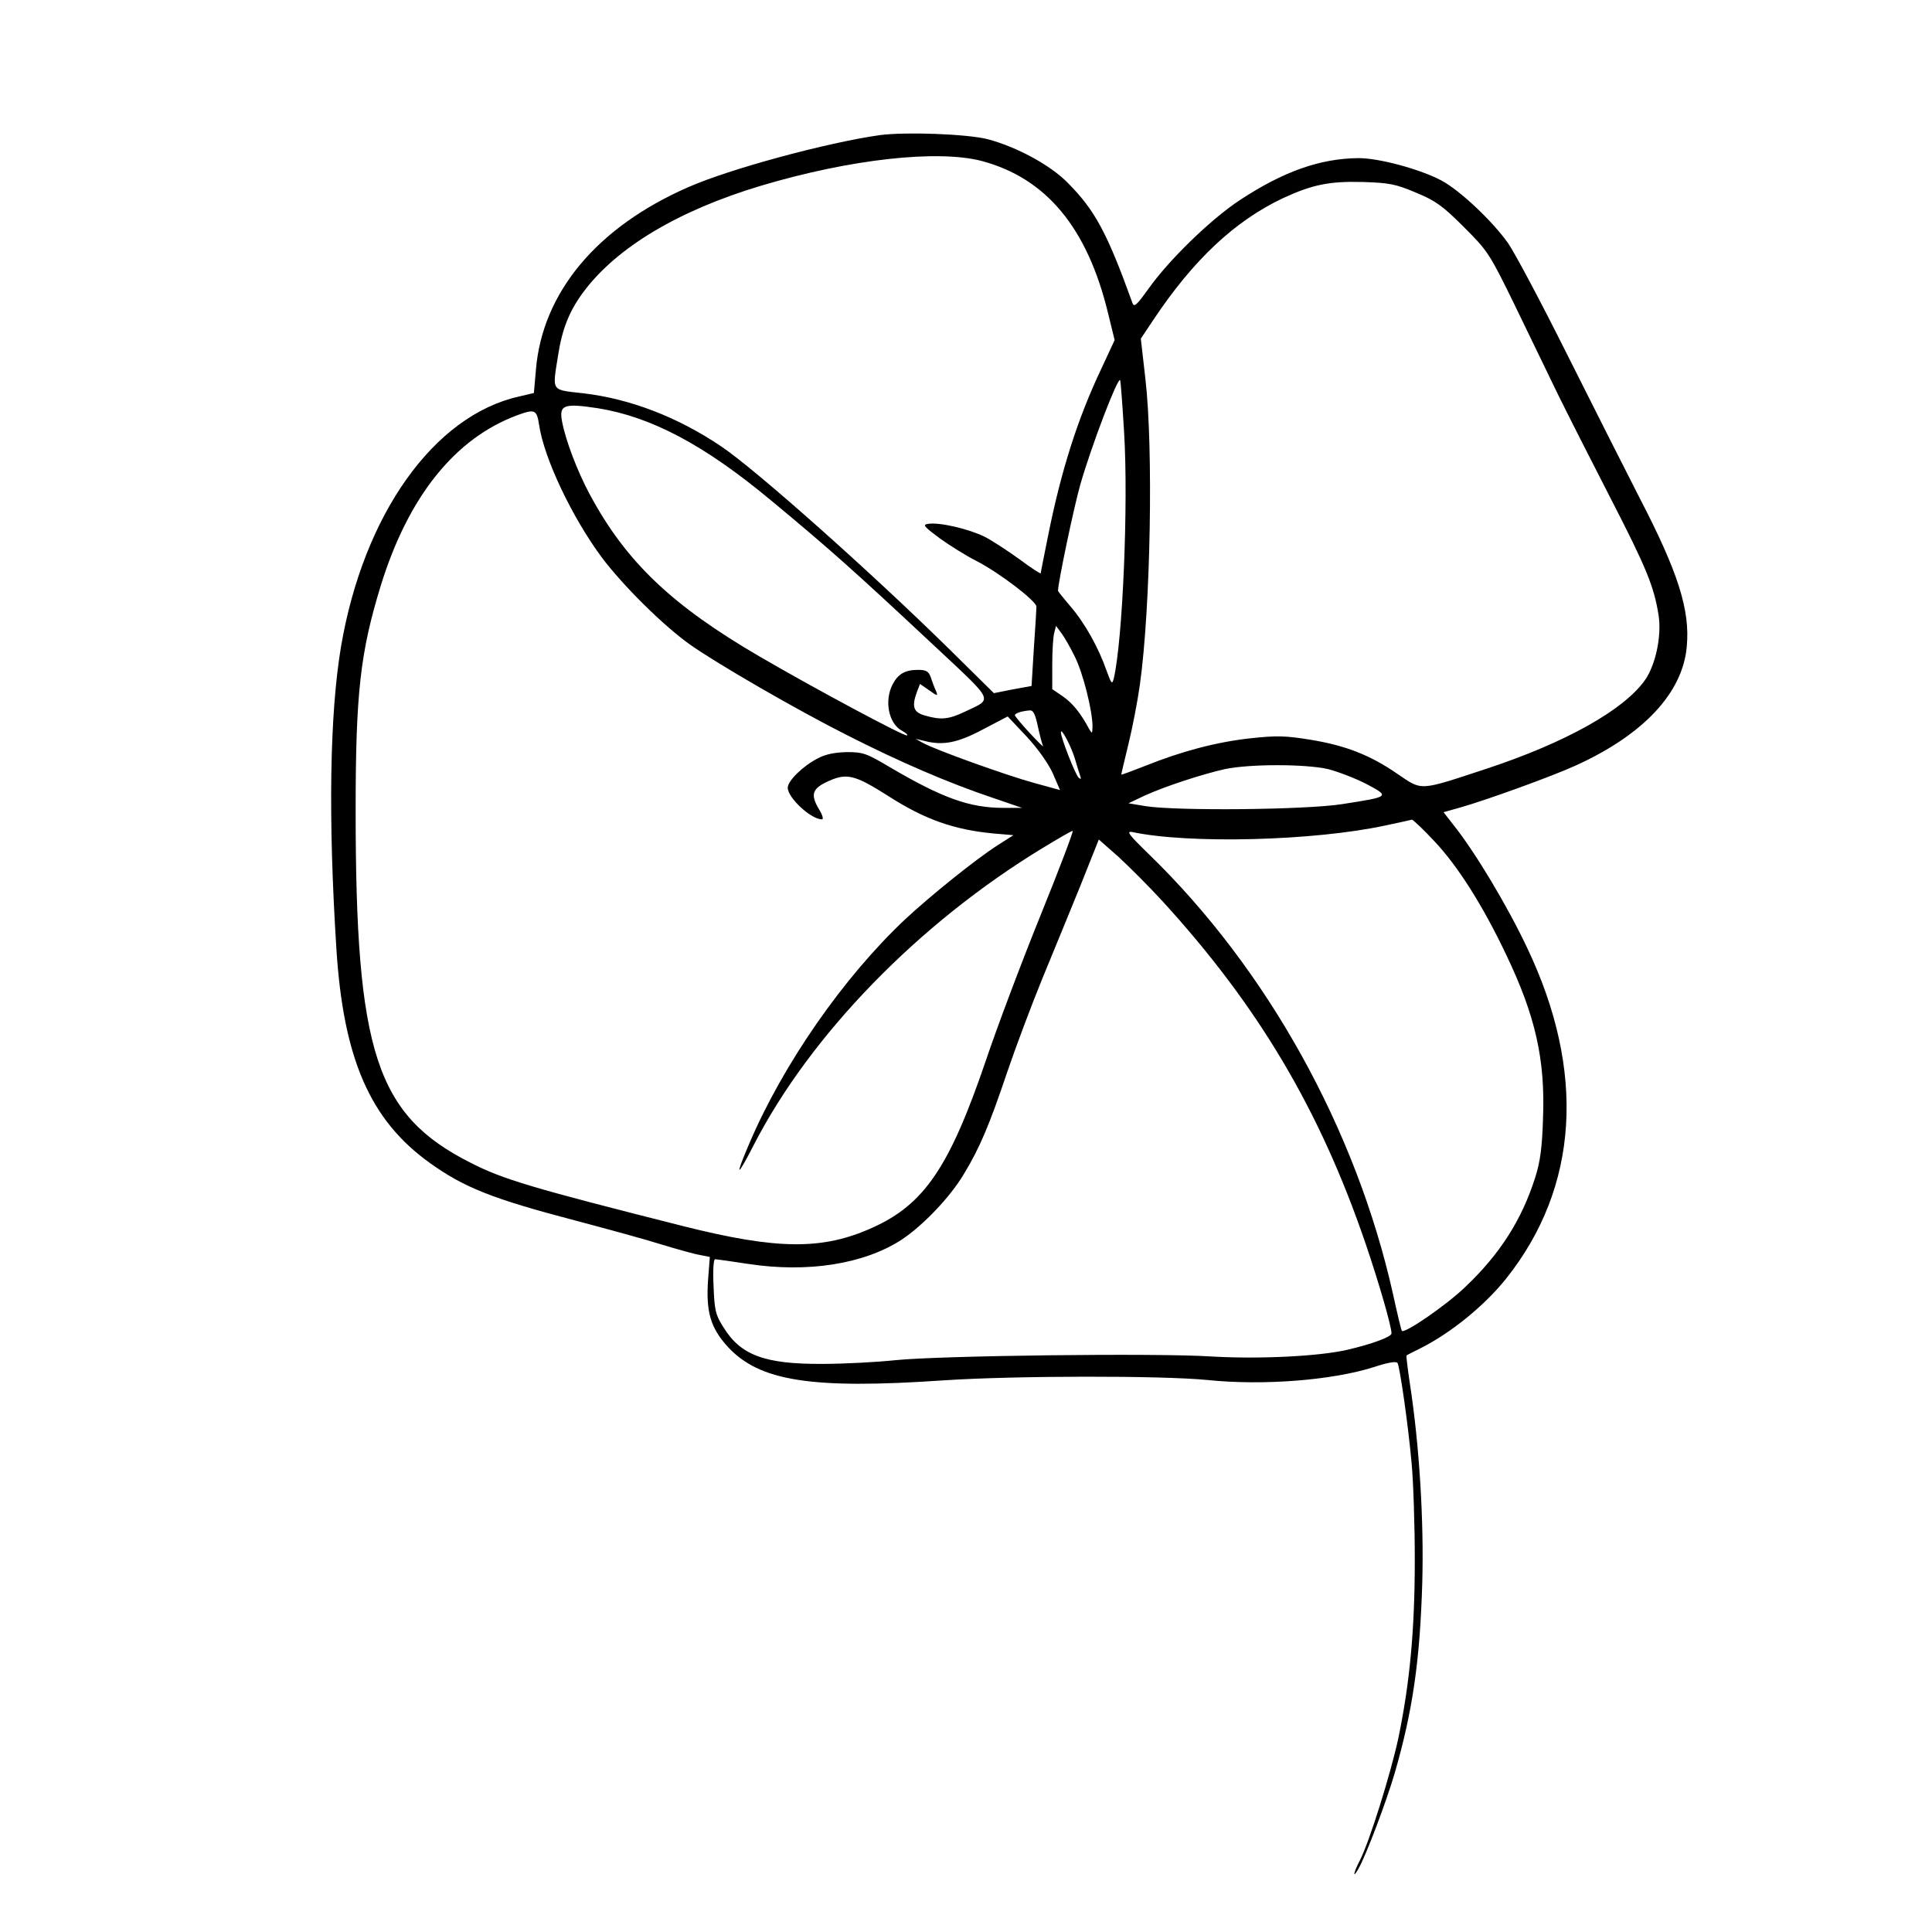 <?xml version="1.0" standalone="no"?>
<!DOCTYPE svg PUBLIC "-//W3C//DTD SVG 20010904//EN"
 "http://www.w3.org/TR/2001/REC-SVG-20010904/DTD/svg10.dtd">
<svg version="1.0" xmlns="http://www.w3.org/2000/svg"
 width="672pt" height="672pt" viewBox="0 0 672 672"
 preserveAspectRatio="xMidYMid meet">
<g transform="translate(0,672) scale(0.1,-0.1)"
fill="#000000" stroke="none">
<path d="M3060 6250 c-183 -26 -521 -117 -666 -181 -318 -139 -508 -367 -530
-636 l-7 -80 -51 -12 c-297 -66 -542 -411 -620 -871 -39 -233 -45 -593 -16
-1049 24 -383 117 -597 325 -746 120 -86 219 -125 505 -200 113 -30 249 -67
302 -84 53 -16 113 -33 132 -36 l35 -7 -6 -78 c-8 -112 8 -168 68 -234 110
-120 291 -149 754 -117 243 16 753 17 915 1 195 -20 434 -1 579 45 48 16 78
21 82 14 8 -14 37 -214 49 -349 6 -63 11 -214 11 -335 0 -243 -17 -426 -57
-620 -27 -125 -100 -359 -134 -426 -23 -44 -26 -66 -5 -29 26 45 97 233 126
332 63 218 88 392 96 663 6 216 -10 478 -43 692 -8 53 -13 97 -12 98 2 2 23
13 48 25 106 53 224 149 299 243 253 318 278 721 72 1152 -69 146 -182 334
-255 425 l-35 45 57 16 c92 26 321 109 402 146 236 107 373 253 387 414 12
127 -30 259 -165 519 -52 102 -167 329 -255 505 -88 176 -179 347 -202 380
-55 77 -166 182 -231 217 -73 39 -216 78 -288 78 -134 -1 -262 -46 -415 -147
-100 -66 -246 -208 -316 -307 -41 -57 -50 -66 -56 -50 -88 244 -130 322 -224
417 -60 62 -178 126 -280 153 -72 18 -284 26 -375 14z m355 -90 c224 -60 367
-232 439 -529 l23 -94 -47 -101 c-82 -173 -139 -353 -184 -577 -14 -70 -26
-129 -26 -133 0 -3 -33 18 -73 48 -40 29 -95 65 -122 79 -55 27 -156 51 -196
45 -21 -3 -17 -8 39 -50 35 -25 92 -61 128 -79 80 -41 209 -140 209 -159 0 -8
-4 -74 -9 -145 l-8 -131 -66 -12 -65 -13 -156 154 c-277 272 -673 624 -792
704 -151 102 -317 166 -480 185 -114 13 -108 4 -88 131 14 92 39 155 88 221
115 155 331 284 618 370 312 93 614 126 768 86z m1510 -110 c68 -28 93 -46
166 -119 84 -84 89 -91 177 -271 49 -102 117 -241 150 -310 34 -69 117 -233
185 -365 124 -241 150 -305 166 -405 11 -71 -10 -172 -47 -225 -73 -104 -276
-218 -552 -309 -237 -78 -222 -77 -309 -18 -94 65 -180 99 -303 119 -86 14
-116 15 -209 5 -118 -13 -239 -45 -366 -96 -46 -18 -83 -32 -83 -30 0 1 11 49
25 106 14 57 32 150 40 208 37 267 47 819 19 1062 l-16 140 44 66 c140 210
284 344 451 423 102 47 161 59 277 56 93 -3 114 -7 185 -37z m-1015 -835 c15
-249 -5 -722 -36 -855 -6 -22 -8 -19 -25 27 -27 78 -75 165 -125 223 -24 28
-44 53 -44 55 0 28 56 295 78 371 39 135 129 371 138 362 2 -2 8 -85 14 -183z
m-1830 85 c185 -30 369 -127 600 -319 205 -170 286 -242 563 -501 221 -207
212 -188 112 -236 -55 -26 -82 -29 -137 -13 -41 11 -48 31 -28 84 l10 26 32
-22 c29 -21 31 -21 24 -3 -5 10 -13 31 -18 47 -8 22 -16 27 -45 27 -45 0 -69
-14 -88 -50 -30 -57 -14 -136 31 -161 13 -7 22 -14 19 -17 -6 -6 -320 162
-512 274 -306 178 -466 330 -592 565 -43 80 -84 188 -96 253 -11 58 6 64 125
46z m-205 -57 c17 -117 115 -323 219 -463 74 -98 212 -235 306 -302 95 -67
371 -227 550 -317 179 -91 351 -165 500 -215 l105 -36 -65 0 c-117 0 -212 34
-394 141 -81 48 -93 53 -150 53 -42 -1 -74 -7 -102 -22 -52 -27 -104 -78 -104
-102 0 -35 81 -110 119 -110 6 0 2 15 -9 33 -31 51 -26 72 23 96 71 34 97 28
217 -48 126 -81 228 -117 365 -130 l70 -6 -55 -35 c-75 -48 -233 -175 -321
-257 -215 -202 -425 -504 -543 -781 -51 -119 -44 -121 15 -6 197 384 574 772
1005 1034 54 33 101 60 105 60 4 0 -47 -134 -113 -297 -66 -163 -151 -389
-189 -502 -126 -370 -214 -500 -394 -581 -174 -79 -332 -77 -658 5 -527 133
-628 163 -741 221 -328 166 -399 385 -399 1224 0 410 16 551 88 785 96 309
258 511 475 591 60 22 67 19 75 -33z m1864 -808 c29 -59 61 -188 61 -242 -1
-26 -1 -26 -12 -8 -29 54 -56 88 -90 112 l-38 26 0 86 c0 47 3 97 7 110 l6 24
18 -24 c10 -13 32 -51 48 -84z m-129 -242 c7 -32 15 -62 18 -68 2 -5 -18 15
-46 45 -28 30 -51 58 -52 62 0 7 24 15 52 17 12 1 19 -13 28 -56z m52 -163
l25 -58 -91 25 c-95 26 -343 115 -386 139 l-25 14 30 -7 c65 -17 116 -7 204
40 l86 45 66 -70 c39 -42 75 -93 91 -128z m78 47 c6 -21 14 -46 17 -55 4 -12
3 -14 -5 -7 -12 11 -62 139 -62 158 1 18 38 -53 50 -96z m879 -32 c35 -9 95
-32 134 -52 82 -44 82 -44 -85 -70 -128 -20 -576 -24 -683 -7 l-60 10 55 26
c72 33 201 75 281 93 87 18 278 18 358 0z m372 -253 c80 -85 168 -224 248
-393 102 -213 136 -365 128 -569 -3 -102 -10 -152 -27 -205 -47 -149 -124
-268 -243 -381 -65 -63 -212 -164 -221 -153 -2 2 -16 60 -31 129 -128 572
-437 1129 -848 1528 -70 68 -81 82 -59 78 198 -42 632 -31 882 23 47 10 88 19
91 20 4 0 40 -34 80 -77z m-949 -205 c334 -365 549 -727 708 -1193 46 -135 90
-287 90 -312 0 -12 -68 -37 -154 -57 -100 -23 -310 -33 -476 -23 -186 12 -938
3 -1095 -13 -66 -7 -181 -13 -255 -13 -200 -1 -284 30 -344 128 -27 42 -31 59
-34 142 -3 55 0 94 5 94 5 0 56 -7 114 -16 208 -32 404 -1 535 84 74 49 169
148 217 229 55 91 88 169 150 353 31 91 86 237 122 325 36 88 96 233 132 322
l65 163 68 -60 c37 -34 105 -102 152 -153z"/>
</g>
</svg>
